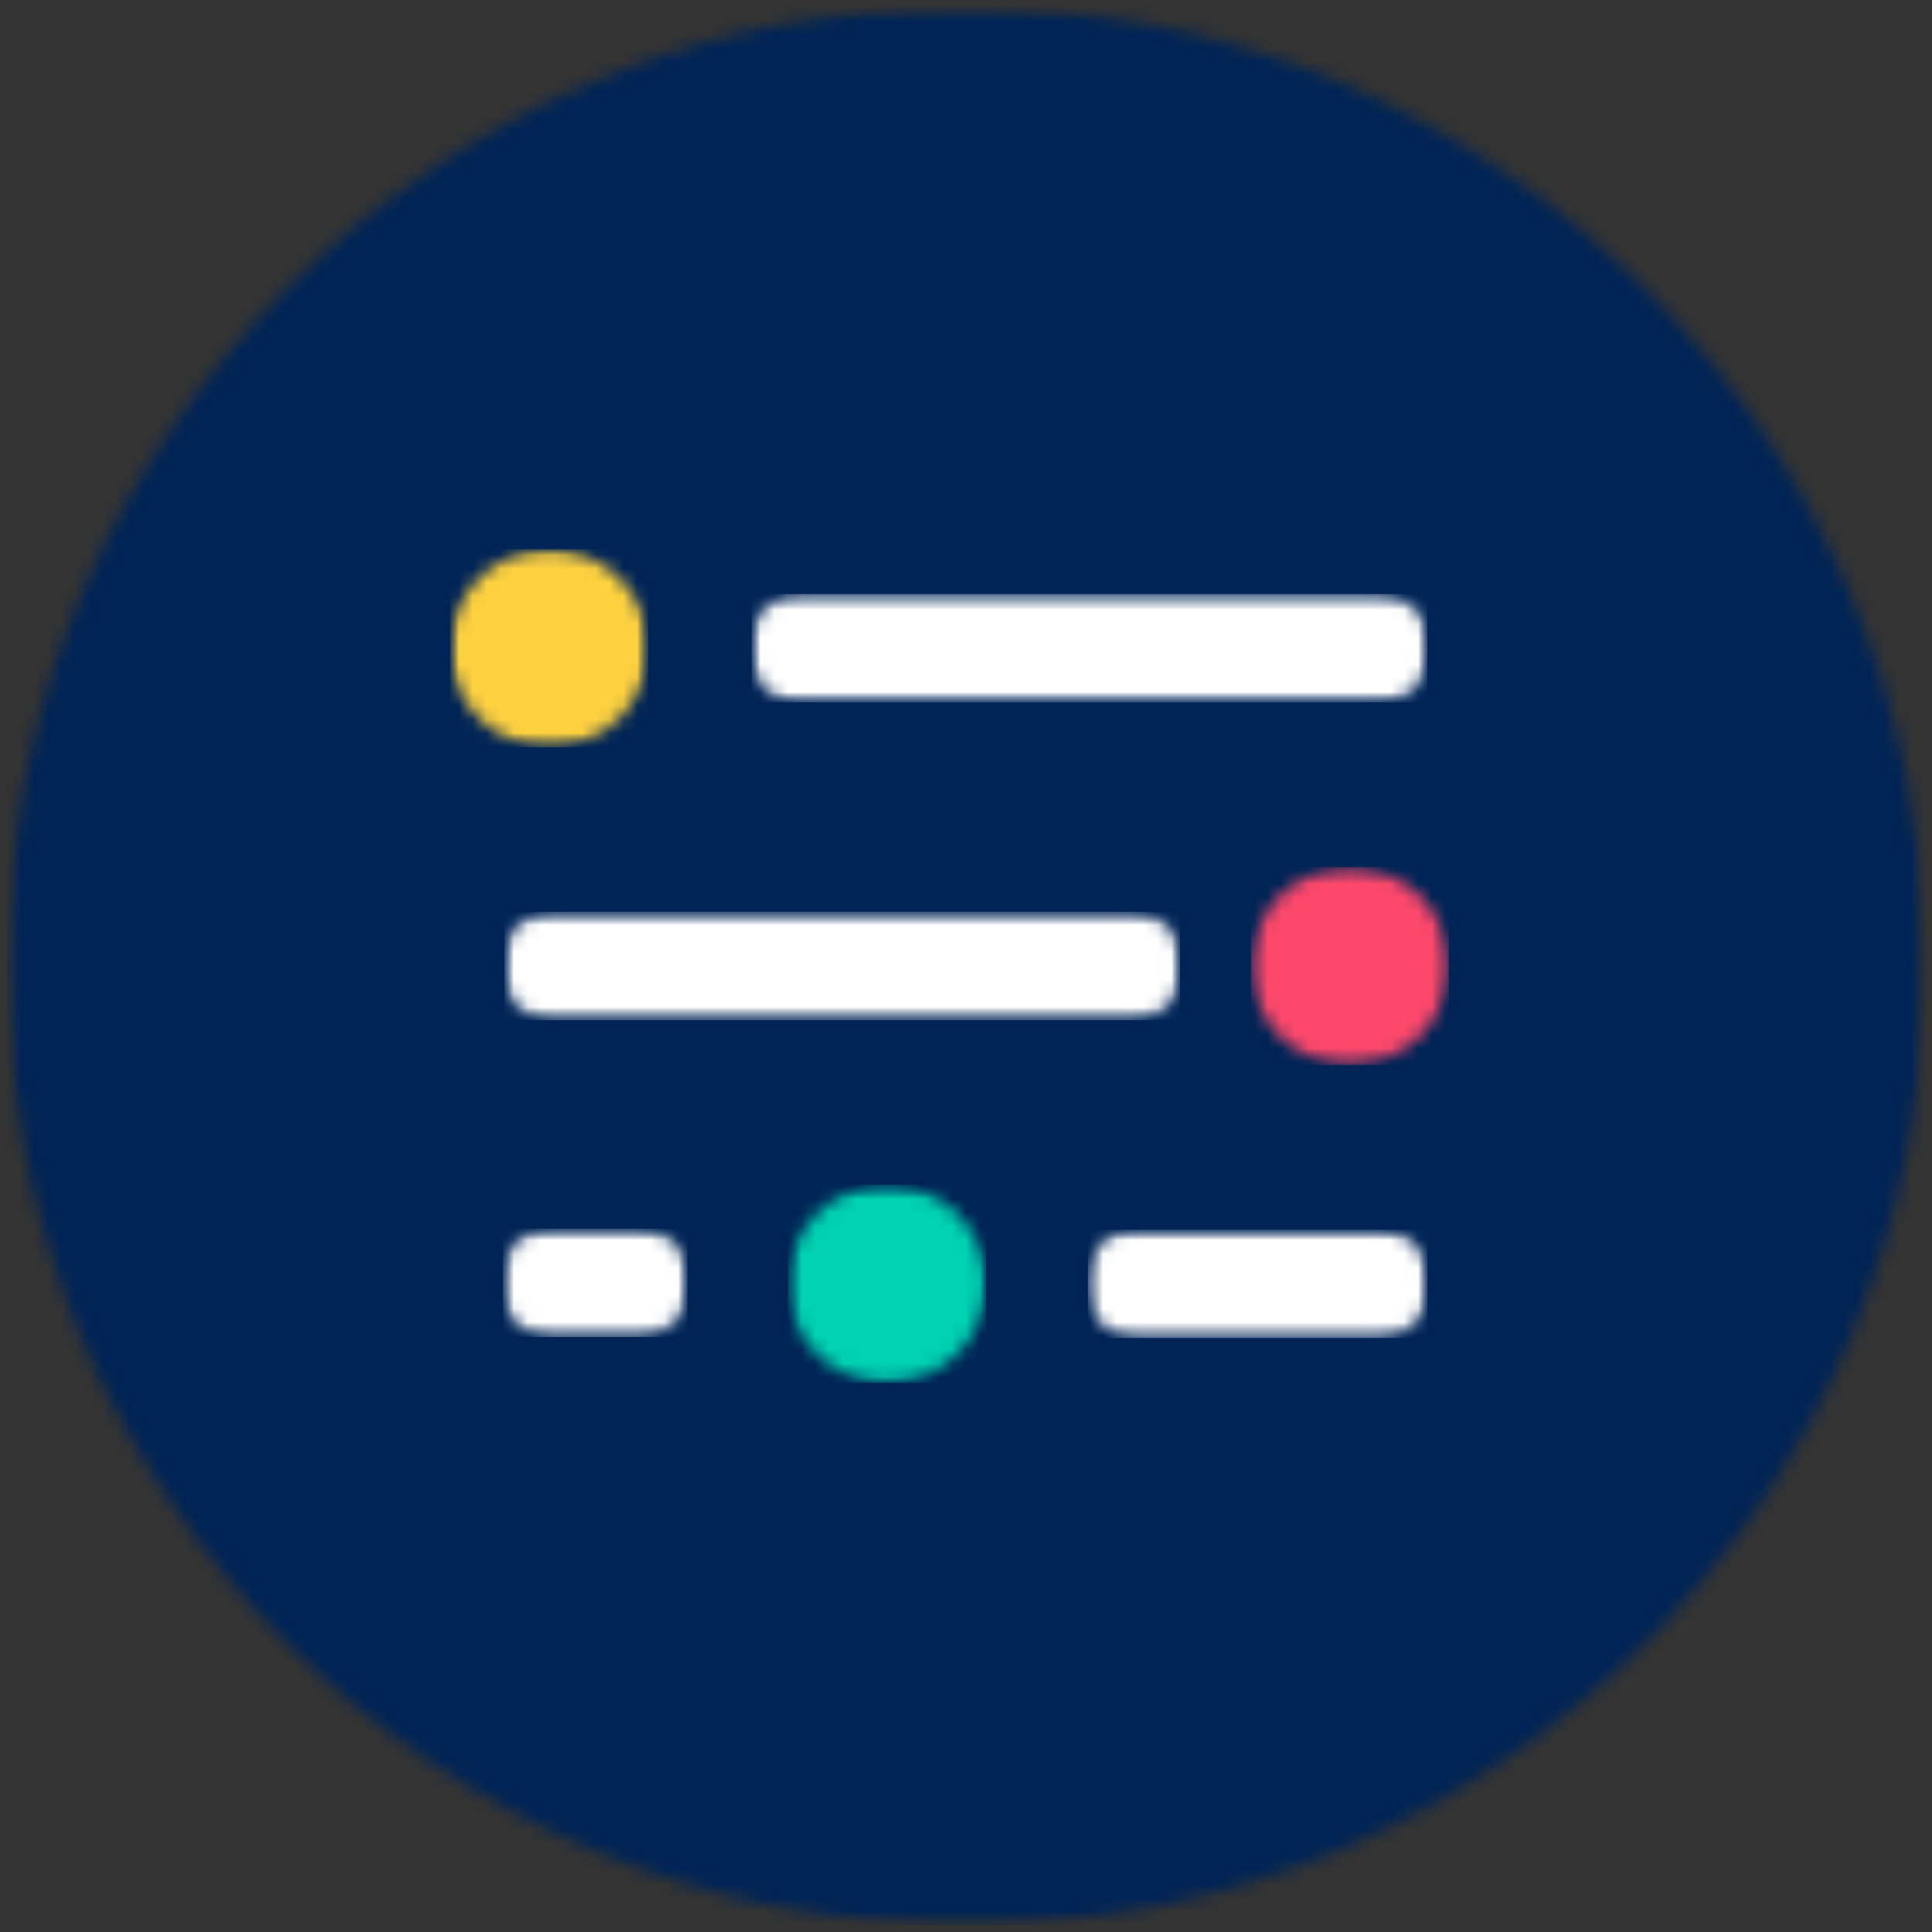 <?xml version="1.0" encoding="UTF-8"?> <svg xmlns="http://www.w3.org/2000/svg" width="141" height="141" viewBox="0 0 141 141" fill="none"><rect x="0" y="0" width="141" height="141" fill="#333333" stroke="none"/><g clip-path="url(#clip0_98_3)"><mask id="mask0_98_3" style="mask-type:luminance" maskUnits="userSpaceOnUse" x="0" y="0" width="141" height="141"><path d="M0.502 0.502H140.5V140.5H0.502V0.502Z" fill="white"></path></mask><g mask="url(#mask0_98_3)"><mask id="mask1_98_3" style="mask-type:luminance" maskUnits="userSpaceOnUse" x="0" y="0" width="141" height="141"><path d="M70.501 0.502C31.841 0.502 0.502 31.841 0.502 70.501C0.502 109.16 31.841 140.5 70.501 140.5C109.16 140.5 140.5 109.16 140.5 70.501C140.5 31.841 109.16 0.502 70.501 0.502Z" fill="white"></path></mask><g mask="url(#mask1_98_3)"><path d="M0.502 0.502H140.5V140.5H0.502V0.502Z" fill="#002456"></path></g></g><mask id="mask2_98_3" style="mask-type:luminance" maskUnits="userSpaceOnUse" x="32" y="40" width="16" height="15"><path d="M32.855 40.074H47.316V54.536H32.855V40.074Z" fill="white"></path></mask><g mask="url(#mask2_98_3)"><mask id="mask3_98_3" style="mask-type:luminance" maskUnits="userSpaceOnUse" x="32" y="40" width="16" height="15"><path d="M40.085 40.074C36.092 40.074 32.855 43.311 32.855 47.305C32.855 51.299 36.092 54.536 40.085 54.536C44.079 54.536 47.316 51.299 47.316 47.305C47.316 43.311 44.079 40.074 40.085 40.074Z" fill="white"></path></mask><g mask="url(#mask3_98_3)"><path d="M32.855 40.074H47.316V54.536H32.855V40.074Z" fill="#FED140"></path></g></g><mask id="mask4_98_3" style="mask-type:luminance" maskUnits="userSpaceOnUse" x="91" y="63" width="15" height="15"><path d="M91.289 63.269H105.75V77.731H91.289V63.269Z" fill="white"></path></mask><g mask="url(#mask4_98_3)"><mask id="mask5_98_3" style="mask-type:luminance" maskUnits="userSpaceOnUse" x="91" y="63" width="15" height="15"><path d="M98.519 63.269C94.526 63.269 91.289 66.506 91.289 70.5C91.289 74.493 94.526 77.731 98.519 77.731C102.513 77.731 105.75 74.493 105.75 70.5C105.75 66.506 102.513 63.269 98.519 63.269Z" fill="white"></path></mask><g mask="url(#mask5_98_3)"><path d="M91.289 63.269H105.75V77.731H91.289V63.269Z" fill="#FC486B"></path></g></g><mask id="mask6_98_3" style="mask-type:luminance" maskUnits="userSpaceOnUse" x="57" y="86" width="15" height="15"><path d="M57.507 86.465H71.969V100.926H57.507V86.465Z" fill="white"></path></mask><g mask="url(#mask6_98_3)"><mask id="mask7_98_3" style="mask-type:luminance" maskUnits="userSpaceOnUse" x="57" y="86" width="15" height="15"><path d="M64.738 86.465C60.745 86.465 57.507 89.702 57.507 93.696C57.507 97.689 60.745 100.927 64.738 100.927C68.732 100.927 71.969 97.689 71.969 93.696C71.969 89.702 68.732 86.465 64.738 86.465Z" fill="white"></path></mask><g mask="url(#mask7_98_3)"><path d="M57.507 86.465H71.969V100.927H57.507V86.465Z" fill="#00D2B2"></path></g></g><mask id="mask8_98_3" style="mask-type:luminance" maskUnits="userSpaceOnUse" x="54" y="43" width="51" height="9"><path d="M54.855 43.35H104.204V51.261H54.855V43.35Z" fill="white"></path></mask><g mask="url(#mask8_98_3)"><mask id="mask9_98_3" style="mask-type:luminance" maskUnits="userSpaceOnUse" x="54" y="43" width="51" height="9"><path d="M58.273 43.35H100.765C102.653 43.35 104.183 44.88 104.183 46.768V47.843C104.183 49.73 102.653 51.261 100.765 51.261H58.273C56.386 51.261 54.855 49.73 54.855 47.843V46.768C54.855 44.88 56.386 43.35 58.273 43.35Z" fill="white"></path></mask><g mask="url(#mask9_98_3)"><path d="M54.855 43.35H104.173V51.261H54.855V43.35Z" fill="white"></path></g></g><mask id="mask10_98_3" style="mask-type:luminance" maskUnits="userSpaceOnUse" x="36" y="66" width="51" height="9"><path d="M36.807 66.544H86.154V74.456H36.807V66.544Z" fill="white"></path></mask><g mask="url(#mask10_98_3)"><mask id="mask11_98_3" style="mask-type:luminance" maskUnits="userSpaceOnUse" x="36" y="66" width="51" height="9"><path d="M40.225 66.544H82.715C84.603 66.544 86.133 68.075 86.133 69.962V71.038C86.133 72.925 84.603 74.456 82.715 74.456H40.225C38.337 74.456 36.807 72.925 36.807 71.038V69.962C36.807 68.075 38.337 66.544 40.225 66.544Z" fill="white"></path></mask><g mask="url(#mask11_98_3)"><path d="M36.807 66.544H86.124V74.456H36.807V66.544Z" fill="white"></path></g></g><mask id="mask12_98_3" style="mask-type:luminance" maskUnits="userSpaceOnUse" x="79" y="89" width="26" height="9"><path d="M79.401 89.74H104.184V97.65H79.401V89.74Z" fill="white"></path></mask><g mask="url(#mask12_98_3)"><mask id="mask13_98_3" style="mask-type:luminance" maskUnits="userSpaceOnUse" x="79" y="89" width="26" height="9"><path d="M82.819 89.74H100.753C102.641 89.74 104.171 91.27 104.171 93.158V94.233C104.171 96.12 102.641 97.65 100.753 97.65H82.819C80.931 97.65 79.401 96.12 79.401 94.233V93.158C79.401 91.27 80.931 89.74 82.819 89.74Z" fill="white"></path></mask><g mask="url(#mask13_98_3)"><path d="M79.401 89.74H104.184V97.65H79.401V89.74Z" fill="white"></path></g></g><mask id="mask14_98_3" style="mask-type:luminance" maskUnits="userSpaceOnUse" x="36" y="89" width="15" height="9"><path d="M36.7 89.665H50.173V97.576H36.7V89.665Z" fill="white"></path></mask><g mask="url(#mask14_98_3)"><mask id="mask15_98_3" style="mask-type:luminance" maskUnits="userSpaceOnUse" x="36" y="89" width="15" height="9"><path d="M40.118 89.665H46.74C48.627 89.665 50.158 91.196 50.158 93.084V94.158C50.158 96.046 48.627 97.576 46.74 97.576H40.118C38.23 97.576 36.7 96.046 36.7 94.158V93.084C36.7 91.196 38.23 89.665 40.118 89.665Z" fill="white"></path></mask><g mask="url(#mask15_98_3)"><path d="M36.7 89.665H50.173V97.576H36.7V89.665Z" fill="white"></path></g></g></g><defs><clipPath id="clip0_98_3"><rect width="141" height="141" fill="white"></rect></clipPath></defs></svg> 